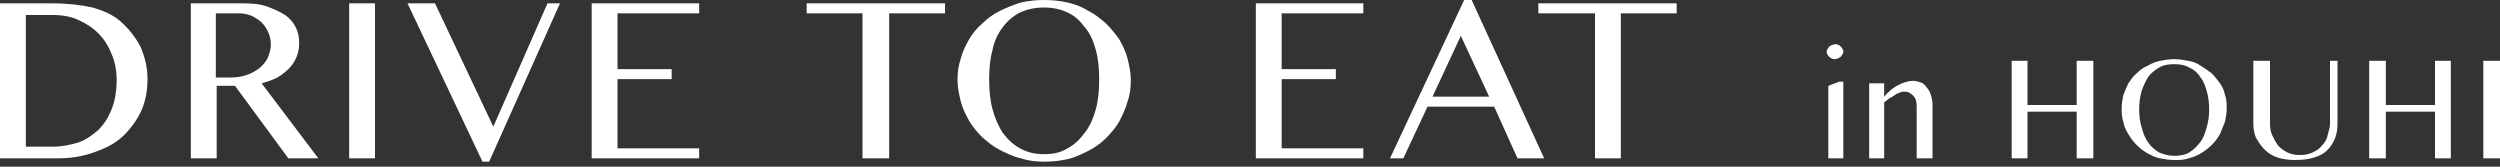 <svg version="1.1" id="logo" xmlns="http://www.w3.org/2000/svg" x="0" y="0" viewBox="0 0 300 20" style="enable-background:new 0 0 300 20" xml:space="preserve"><rect x="0" y="0" width="300" height="20" fill="#333333" stroke="none"/><style>.st0{fill:#fff}</style><path class="st0" d="M0 .4h6.2c1.9 0 3.6.2 4.9.5 1.4.4 2.5.9 3.4 1.7 1 .9 1.8 1.9 2.4 3.1.5 1.2.8 2.4.8 3.8 0 1.3-.2 2.5-.7 3.7-.5 1.1-1.2 2.1-2.1 3-.9.9-2 1.5-3.4 2-1.3.5-2.8.8-4.6.8H0V.4zm3.1 17.2h3.3c1 0 2-.2 3-.5.9-.3 1.7-.9 2.4-1.5.7-.7 1.2-1.5 1.6-2.5.4-1 .6-2.2.6-3.5 0-1.1-.2-2.2-.6-3.1-.4-1-.9-1.8-1.6-2.5-.7-.7-1.5-1.2-2.4-1.6-.8-.4-1.9-.6-3-.6H3.1v15.8zM22.8.4h6.4c1.1 0 2.1.1 2.9.4s1.5.6 2.1 1c.6.4 1 .9 1.3 1.5.3.6.4 1.2.4 1.9 0 .6-.1 1.1-.3 1.6-.2.5-.5 1-.9 1.4-.4.4-.9.8-1.4 1.1-.6.3-1.2.5-1.9.7l6.8 9h-3.6l-6.4-8.7H26V19h-3.1V.4zm3.1 8.9h1.8c.7 0 1.3-.1 1.9-.3.6-.2 1.1-.5 1.5-.8.4-.3.8-.8 1-1.2.2-.5.4-1 .4-1.6 0-.6-.1-1.1-.3-1.5-.2-.5-.5-.9-.8-1.2-.3-.3-.8-.6-1.2-.8-.5-.2-1-.3-1.6-.3h-2.7v7.7zM41.9.4H45V19h-3.1zM52.2.4l7 14.8L65.7.4h1.5l-8.5 19h-.8l-9-19zM83.9.4v1.2h-9.8v6.7h6.5v1.2h-6.5v8.3h9.8V19H71V.4zM113.4.4v1.2h-6.7V19h-3.2V1.6h-6.7V.4zM125.3 19.4c-1 0-1.9-.1-2.8-.4-.9-.2-1.7-.6-2.5-1s-1.4-.9-2.1-1.5c-.6-.6-1.2-1.3-1.6-2-.4-.7-.8-1.5-1-2.3-.2-.8-.4-1.7-.4-2.6 0-.9.1-1.7.4-2.6.2-.8.6-1.6 1-2.3.4-.7 1-1.4 1.6-1.9.6-.6 1.3-1.1 2.1-1.5.8-.4 1.6-.7 2.5-1 .9-.2 1.8-.3 2.8-.3 1 0 1.9.1 2.8.3.9.2 1.7.5 2.5 1 .8.4 1.4.9 2.1 1.5.6.6 1.1 1.2 1.6 1.9.4.7.8 1.5 1 2.3.2.8.4 1.7.4 2.6 0 .9-.1 1.8-.4 2.6-.2.8-.6 1.6-1 2.4-.4.7-1 1.4-1.6 2-.6.6-1.3 1.1-2.1 1.5-.8.4-1.6.8-2.5 1-.9.2-1.8.3-2.8.3m0-.9c1.1 0 2-.2 2.8-.7.8-.4 1.5-1.1 2.1-1.9.6-.8 1-1.7 1.3-2.8.3-1.1.4-2.3.4-3.6 0-1.3-.1-2.4-.4-3.5-.3-1.1-.7-2-1.3-2.7-.6-.8-1.2-1.4-2.1-1.8-.8-.4-1.8-.6-2.8-.6-1.1 0-2 .2-2.9.6-.8.4-1.5 1-2.1 1.8-.6.8-1 1.7-1.2 2.7-.3 1.1-.4 2.2-.4 3.5 0 1.3.1 2.5.4 3.6.3 1.1.7 2 1.2 2.8.6.8 1.2 1.4 2.1 1.9.9.5 1.8.7 2.9.7M163.6.4v1.2h-9.8v6.7h6.5v1.2h-6.5v8.3h9.8V19h-12.9V.4zM176.6 0l8.7 19h-3.2l-2.8-6.2h-8l-2.9 6.2h-1.6l8.9-19h.9zm-4.7 11.6h6.8l-3.4-7.3-3.4 7.3zM201.2.4v1.2h-6.7V19h-3.1V1.6h-6.8V.4zM220.2 5.3c.1 0 .3 0 .4.1.1 0 .2.1.3.2.1.1.2.2.2.3.1.1.1.2.1.3 0 .1 0 .2-.1.3-.1.1-.1.2-.2.3-.1.1-.2.1-.3.2-.1 0-.3.1-.4.1-.1 0-.3 0-.4-.1-.1 0-.2-.1-.3-.2-.1-.1-.2-.2-.2-.3-.1-.1-.1-.2-.1-.3 0-.1 0-.2.1-.3.1-.1.1-.2.2-.3.1-.1.2-.1.3-.2.2 0 .3-.1.4-.1m-.8 5 1.3-.5h.5V19h-1.8v-8.7zM224.3 10h1.8v1.6c.5-.6 1.1-1.1 1.7-1.4.6-.3 1.2-.5 1.8-.5.3 0 .6.1.9.2.3.1.5.3.7.6.2.2.4.5.5.9.1.3.2.7.2 1.1V19H230v-6.2c0-.6-.1-1-.4-1.3-.3-.3-.6-.5-1-.5-.2 0-.4 0-.6.1-.2.1-.4.1-.6.3-.2.1-.4.3-.7.4-.2.2-.4.3-.6.5V19h-1.8v-9zM243.3 13.4V19h-1.9V7.3h1.9v5.3h5.9V7.3h2V19h-2v-5.6zM260.9 19.2c-.6 0-1.2-.1-1.7-.2-.6-.1-1.1-.4-1.5-.6-.5-.3-.9-.6-1.3-1s-.7-.8-1-1.3c-.3-.5-.5-.9-.6-1.5-.2-.5-.2-1.1-.2-1.6 0-.6.1-1.1.2-1.6.2-.5.4-1 .6-1.4.3-.4.6-.9 1-1.2.4-.4.8-.7 1.3-.9.5-.3 1-.5 1.5-.6.6-.1 1.1-.2 1.7-.2.6 0 1.2.1 1.7.2.6.1 1.1.3 1.5.6.5.3.9.6 1.3.9.4.4.7.8 1 1.2.3.4.5.9.6 1.4.2.5.2 1.1.2 1.6 0 .6-.1 1.1-.2 1.6l-.6 1.5c-.3.5-.6.9-1 1.3s-.8.7-1.3 1c-.5.3-1 .5-1.5.6-.5.2-1.1.2-1.7.2m0-.5c.7 0 1.3-.1 1.8-.4.5-.3.9-.7 1.3-1.2s.6-1.1.8-1.8c.2-.7.3-1.4.3-2.2 0-.8-.1-1.5-.3-2.2-.2-.7-.4-1.2-.8-1.7-.3-.5-.8-.9-1.3-1.1-.5-.3-1.1-.4-1.8-.4s-1.3.1-1.8.4c-.5.3-.9.6-1.3 1.1-.3.5-.6 1.1-.8 1.7-.2.7-.3 1.4-.3 2.2 0 .8.1 1.6.3 2.2.2.7.4 1.3.8 1.8.3.5.8.9 1.3 1.2.5.2 1.1.4 1.8.4M270.4 7.3h2v7.6c0 .5.1 1 .3 1.4.2.4.4.8.7 1.2.3.3.7.6 1.1.8.4.2.9.3 1.5.3s1.1-.1 1.5-.3c.4-.2.8-.4 1.1-.8.3-.3.6-.7.7-1.2s.3-.9.3-1.4V7.3h.9v7.6c0 .6-.1 1.2-.3 1.7-.2.5-.5 1-.9 1.4-.4.4-.9.7-1.6.9-.6.2-1.4.3-2.3.3-.8 0-1.5-.1-2.1-.3-.6-.2-1.1-.5-1.6-1-.4-.4-.7-.9-1-1.4-.2-.5-.3-1.1-.3-1.7V7.3zM286.3 13.4V19h-2V7.3h2v5.3h5.9V7.3h1.9V19h-1.9v-5.6zM298 7.3h2V19h-2z"/></svg>